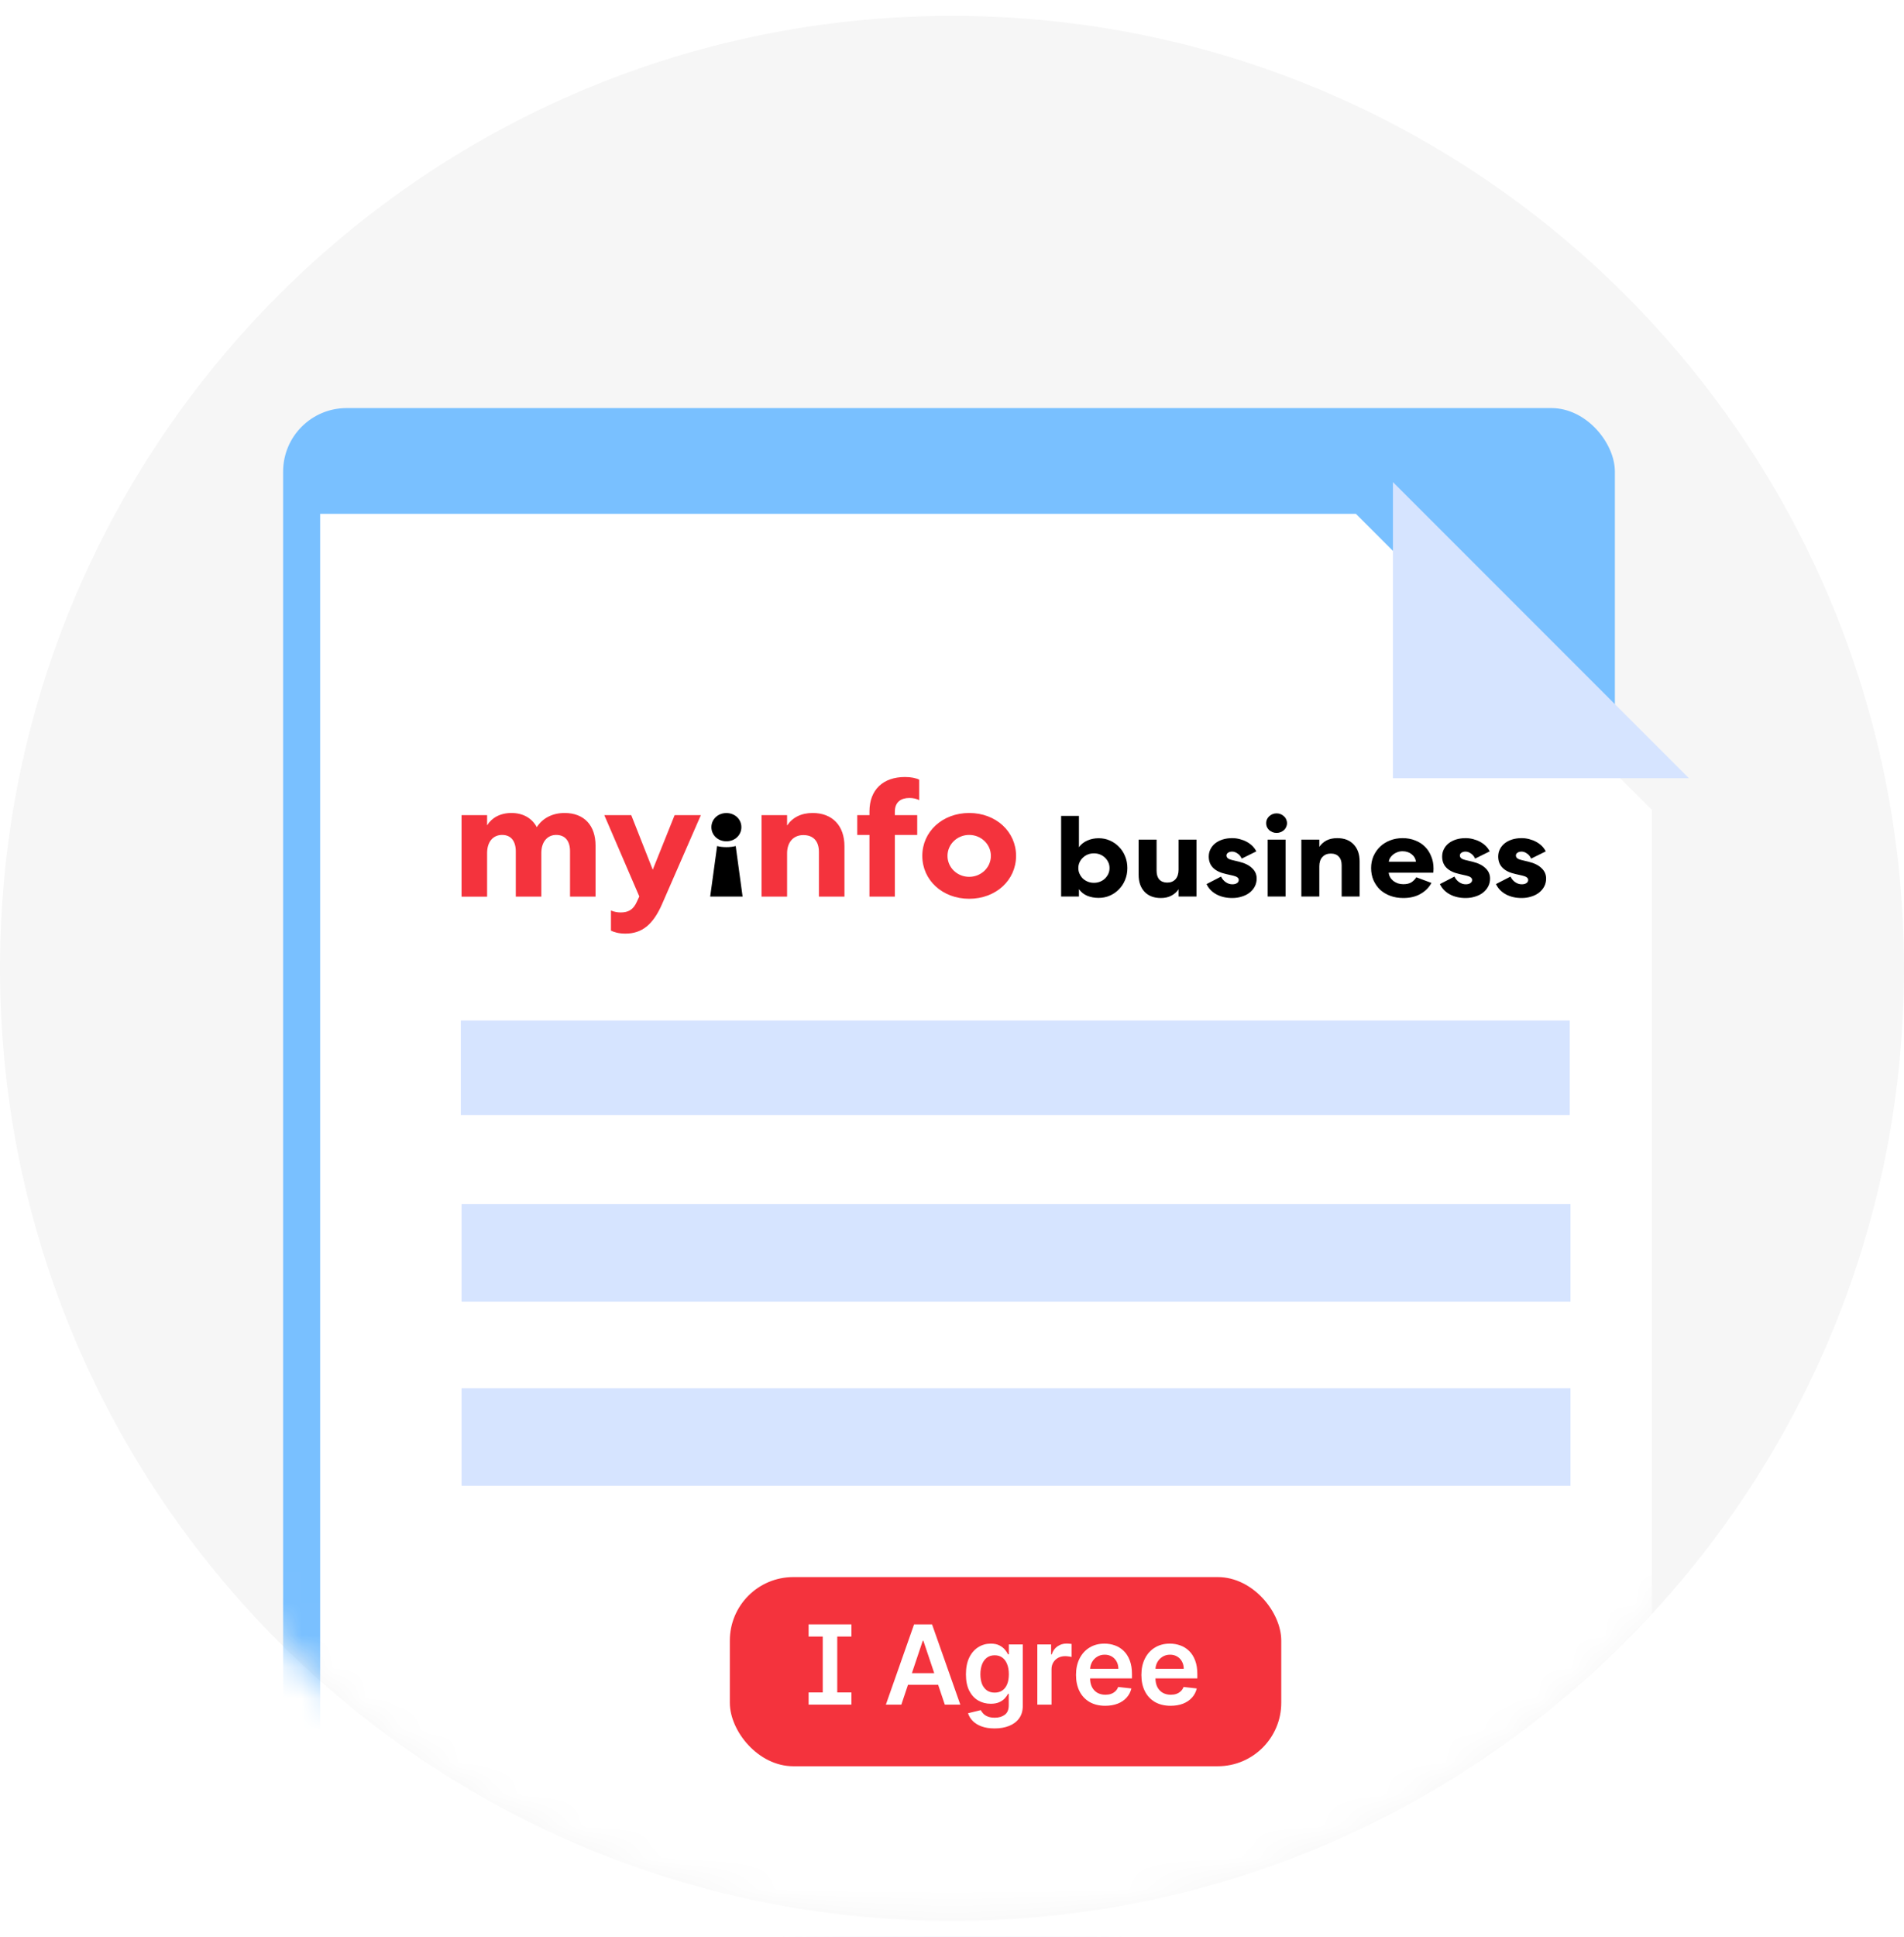 <svg width="60" height="61" viewBox="0 0 60 61" fill="none" xmlns="http://www.w3.org/2000/svg">
<path fill-rule="evenodd" clip-rule="evenodd" d="M30 60.5C46.569 60.5 60 47.069 60 30.5C60 13.931 46.569 0.5 30 0.5C13.431 0.5 0 13.931 0 30.5C0 47.069 13.431 60.5 30 60.5Z" fill="#F6F6F6"/>
<mask id="mask0_99_6436" style="mask-type:alpha" maskUnits="userSpaceOnUse" x="0" y="0" width="60" height="61">
<path fill-rule="evenodd" clip-rule="evenodd" d="M30 60.5C46.569 60.5 60 47.069 60 30.5C60 13.931 46.569 0.5 30 0.5C13.431 0.5 0 13.931 0 30.5C0 47.069 13.431 60.5 30 60.5Z" fill="white"/>
</mask>
<g mask="url(#mask0_99_6436)">
<rect x="8.922" y="12.853" width="41.967" height="53.624" rx="2" fill="#79C0FF"/>
<g filter="url(#filter0_d_99_6436)">
<path fill-rule="evenodd" clip-rule="evenodd" d="M11.089 15.184H43.728L53.056 24.51V68.809H11.089V15.184Z" fill="white"/>
</g>
<rect x="14.522" y="32.142" width="34.945" height="2.977" fill="#D6E4FF"/>
<rect x="14.545" y="37.924" width="34.945" height="3.072" fill="#D6E4FF"/>
<rect x="14.545" y="43.724" width="34.945" height="3.072" fill="#D6E4FF"/>
<path fill-rule="evenodd" clip-rule="evenodd" d="M53.221 24.51H43.895V15.184L53.221 24.51Z" fill="#D6E4FF"/>
<g clip-path="url(#clip0_99_6436)">
<path d="M18.767 26.63V28.24H17.963V26.806C17.963 26.489 17.808 26.297 17.527 26.297C17.252 26.297 17.064 26.51 17.059 26.853V28.24H16.254V26.817C16.254 26.489 16.1 26.297 15.824 26.297C15.537 26.297 15.35 26.515 15.35 26.869V28.241H14.545V25.673H15.35V25.995C15.493 25.762 15.758 25.606 16.116 25.606C16.486 25.606 16.767 25.772 16.916 26.053C17.086 25.782 17.395 25.606 17.792 25.606C18.415 25.606 18.767 26.006 18.767 26.63ZM20.57 27.393L19.892 25.673H19.043L20.146 28.235L20.069 28.401C19.958 28.651 19.799 28.739 19.561 28.739C19.451 28.739 19.346 28.718 19.253 28.677V29.311C19.346 29.358 19.495 29.405 19.71 29.405C20.223 29.405 20.581 29.129 20.868 28.464L22.086 25.674H21.259L20.57 27.393ZM25.608 25.606C25.244 25.606 24.969 25.751 24.803 26.001V25.673H23.998V28.24H24.803V26.879C24.803 26.52 25.007 26.302 25.316 26.302C25.63 26.302 25.806 26.494 25.806 26.832V28.24H26.611V26.655C26.611 26.006 26.231 25.606 25.608 25.606ZM27.399 25.559V25.673H27.014V26.297H27.399V28.24H28.199V26.297H28.904V25.673H28.199V25.564C28.199 25.258 28.397 25.133 28.656 25.133C28.783 25.133 28.882 25.159 28.965 25.201V24.556C28.86 24.504 28.701 24.473 28.518 24.473C27.835 24.473 27.399 24.868 27.399 25.559ZM32.019 26.957C32.019 27.721 31.385 28.308 30.541 28.308C29.698 28.308 29.064 27.721 29.064 26.957C29.064 26.193 29.698 25.606 30.542 25.606C31.385 25.606 32.019 26.193 32.019 26.957ZM31.225 26.957C31.225 26.588 30.916 26.297 30.541 26.297C30.167 26.297 29.858 26.588 29.858 26.957C29.858 27.326 30.167 27.617 30.541 27.617C30.916 27.617 31.225 27.326 31.225 26.957Z" fill="#F4333D"/>
<path d="M23.401 28.238H22.38L22.598 26.647C22.761 26.693 23.021 26.693 23.184 26.647L23.401 28.238ZM22.891 26.498C23.157 26.498 23.363 26.304 23.363 26.053C23.363 25.802 23.157 25.608 22.891 25.608C22.625 25.608 22.418 25.802 22.418 26.053C22.418 26.304 22.625 26.498 22.891 26.498Z" fill="black"/>
<path d="M33.439 28.237V25.698H34V26.684C34.067 26.592 34.155 26.522 34.264 26.474C34.375 26.425 34.493 26.401 34.62 26.401C34.749 26.401 34.868 26.425 34.976 26.474C35.087 26.522 35.182 26.589 35.263 26.673C35.345 26.756 35.41 26.855 35.456 26.971C35.503 27.084 35.526 27.208 35.526 27.341C35.526 27.474 35.503 27.597 35.456 27.711C35.41 27.825 35.345 27.924 35.263 28.008C35.182 28.093 35.087 28.16 34.976 28.208C34.868 28.256 34.749 28.28 34.62 28.28C34.493 28.28 34.375 28.259 34.264 28.215C34.155 28.169 34.067 28.099 34 28.005V28.237H33.439ZM34.964 27.341C34.964 27.276 34.952 27.215 34.926 27.16C34.9 27.104 34.865 27.055 34.821 27.014C34.777 26.971 34.726 26.937 34.666 26.913C34.607 26.889 34.542 26.877 34.473 26.877C34.403 26.877 34.338 26.889 34.279 26.913C34.22 26.937 34.168 26.971 34.124 27.014C34.08 27.055 34.045 27.104 34.02 27.16C33.994 27.215 33.981 27.276 33.981 27.341C33.981 27.406 33.994 27.467 34.02 27.522C34.045 27.578 34.08 27.627 34.124 27.671C34.168 27.712 34.22 27.745 34.279 27.769C34.338 27.793 34.403 27.805 34.473 27.805C34.542 27.805 34.607 27.793 34.666 27.769C34.726 27.745 34.777 27.712 34.821 27.671C34.865 27.627 34.9 27.578 34.926 27.522C34.952 27.467 34.964 27.406 34.964 27.341ZM37.14 26.445H37.705V28.237H37.14V28.008C37.083 28.093 37.007 28.161 36.911 28.211C36.818 28.26 36.709 28.284 36.582 28.284C36.363 28.284 36.191 28.219 36.067 28.088C35.943 27.957 35.881 27.779 35.881 27.551V26.445H36.447V27.424C36.447 27.543 36.475 27.635 36.532 27.7C36.591 27.765 36.675 27.798 36.783 27.798C36.892 27.798 36.978 27.763 37.043 27.693C37.107 27.62 37.14 27.52 37.14 27.392V26.445ZM38.827 26.822C38.775 26.822 38.733 26.834 38.699 26.858C38.666 26.88 38.649 26.909 38.649 26.945C38.649 27.011 38.702 27.057 38.807 27.083L39.048 27.141C39.228 27.185 39.365 27.253 39.458 27.345C39.554 27.434 39.601 27.543 39.601 27.671C39.601 27.76 39.582 27.843 39.543 27.918C39.505 27.993 39.45 28.058 39.381 28.113C39.313 28.167 39.232 28.208 39.137 28.237C39.044 28.268 38.942 28.284 38.831 28.284C38.64 28.284 38.473 28.245 38.331 28.168C38.189 28.09 38.086 27.983 38.022 27.845L38.478 27.609C38.514 27.684 38.565 27.744 38.629 27.787C38.694 27.831 38.762 27.852 38.835 27.852C38.894 27.852 38.942 27.84 38.978 27.816C39.017 27.792 39.036 27.758 39.036 27.715C39.036 27.652 38.978 27.607 38.862 27.58L38.637 27.529C38.273 27.45 38.091 27.266 38.091 26.978C38.091 26.893 38.109 26.816 38.145 26.746C38.182 26.673 38.232 26.612 38.296 26.561C38.361 26.51 38.438 26.47 38.529 26.441C38.622 26.412 38.722 26.398 38.831 26.398C38.913 26.398 38.993 26.409 39.071 26.43C39.148 26.45 39.221 26.477 39.288 26.514C39.355 26.55 39.414 26.594 39.466 26.644C39.517 26.695 39.559 26.752 39.59 26.815L39.129 27.043C39.1 26.976 39.058 26.922 39.001 26.884C38.944 26.843 38.886 26.822 38.827 26.822ZM39.947 28.237V26.445H40.512V28.237H39.947ZM40.558 25.926C40.558 25.967 40.549 26.007 40.531 26.046C40.516 26.082 40.493 26.115 40.462 26.144C40.433 26.17 40.398 26.192 40.357 26.209C40.318 26.226 40.276 26.234 40.229 26.234C40.183 26.234 40.139 26.226 40.098 26.209C40.059 26.192 40.024 26.17 39.993 26.144C39.965 26.115 39.941 26.082 39.923 26.046C39.908 26.007 39.9 25.967 39.9 25.926C39.9 25.885 39.908 25.846 39.923 25.81C39.941 25.771 39.965 25.739 39.993 25.712C40.024 25.683 40.059 25.66 40.098 25.643C40.139 25.626 40.183 25.618 40.229 25.618C40.276 25.618 40.318 25.626 40.357 25.643C40.398 25.66 40.433 25.683 40.462 25.712C40.493 25.739 40.516 25.771 40.531 25.81C40.549 25.846 40.558 25.885 40.558 25.926ZM41.575 28.237H41.009V26.445H41.575V26.673C41.634 26.586 41.71 26.519 41.803 26.47C41.898 26.422 42.011 26.398 42.14 26.398C42.359 26.398 42.531 26.463 42.655 26.594C42.781 26.724 42.845 26.903 42.845 27.13V28.237H42.279V27.254C42.279 27.135 42.25 27.045 42.19 26.982C42.131 26.916 42.046 26.884 41.935 26.884C41.826 26.884 41.739 26.92 41.671 26.993C41.607 27.063 41.575 27.161 41.575 27.286V28.237ZM45.109 27.809C45.029 27.956 44.912 28.072 44.76 28.157C44.61 28.242 44.431 28.284 44.222 28.284C44.072 28.284 43.935 28.261 43.811 28.215C43.688 28.169 43.58 28.105 43.49 28.023C43.402 27.938 43.333 27.838 43.281 27.722C43.232 27.606 43.207 27.479 43.207 27.341C43.207 27.205 43.232 27.081 43.281 26.967C43.333 26.851 43.402 26.751 43.49 26.666C43.58 26.581 43.685 26.516 43.804 26.47C43.925 26.422 44.057 26.398 44.199 26.398C44.343 26.398 44.475 26.422 44.594 26.47C44.715 26.516 44.818 26.581 44.903 26.666C44.989 26.751 45.054 26.852 45.101 26.971C45.15 27.087 45.174 27.215 45.174 27.355C45.174 27.387 45.173 27.413 45.171 27.435C45.171 27.457 45.169 27.474 45.167 27.486H43.761C43.766 27.539 43.782 27.587 43.808 27.631C43.833 27.675 43.867 27.713 43.908 27.747C43.952 27.779 44 27.804 44.051 27.823C44.106 27.84 44.163 27.849 44.222 27.849C44.328 27.849 44.412 27.829 44.474 27.791C44.535 27.752 44.588 27.699 44.632 27.631L45.109 27.809ZM44.621 27.141C44.608 27.045 44.563 26.966 44.485 26.905C44.408 26.843 44.311 26.811 44.195 26.811C44.138 26.811 44.085 26.821 44.036 26.84C43.987 26.857 43.943 26.881 43.904 26.913C43.866 26.944 43.833 26.979 43.808 27.018C43.784 27.057 43.77 27.098 43.765 27.141H44.621ZM46.182 26.822C46.13 26.822 46.088 26.834 46.054 26.858C46.02 26.88 46.004 26.909 46.004 26.945C46.004 27.011 46.057 27.057 46.162 27.083L46.403 27.141C46.583 27.185 46.72 27.253 46.813 27.345C46.908 27.434 46.956 27.543 46.956 27.671C46.956 27.76 46.937 27.843 46.898 27.918C46.859 27.993 46.805 28.058 46.736 28.113C46.668 28.167 46.587 28.208 46.492 28.237C46.399 28.268 46.297 28.284 46.186 28.284C45.995 28.284 45.828 28.245 45.686 28.168C45.544 28.09 45.441 27.983 45.376 27.845L45.833 27.609C45.869 27.684 45.92 27.744 45.984 27.787C46.049 27.831 46.117 27.852 46.19 27.852C46.249 27.852 46.297 27.84 46.333 27.816C46.371 27.792 46.391 27.758 46.391 27.715C46.391 27.652 46.333 27.607 46.217 27.58L45.992 27.529C45.628 27.45 45.446 27.266 45.446 26.978C45.446 26.893 45.464 26.816 45.5 26.746C45.536 26.673 45.587 26.612 45.651 26.561C45.716 26.51 45.793 26.47 45.884 26.441C45.977 26.412 46.077 26.398 46.186 26.398C46.268 26.398 46.348 26.409 46.426 26.43C46.503 26.45 46.575 26.477 46.643 26.514C46.71 26.55 46.769 26.594 46.821 26.644C46.872 26.695 46.914 26.752 46.945 26.815L46.484 27.043C46.455 26.976 46.413 26.922 46.356 26.884C46.299 26.843 46.241 26.822 46.182 26.822ZM47.948 26.822C47.896 26.822 47.853 26.834 47.82 26.858C47.786 26.88 47.77 26.909 47.77 26.945C47.77 27.011 47.822 27.057 47.928 27.083L48.168 27.141C48.349 27.185 48.486 27.253 48.579 27.345C48.674 27.434 48.722 27.543 48.722 27.671C48.722 27.76 48.703 27.843 48.664 27.918C48.625 27.993 48.571 28.058 48.501 28.113C48.434 28.167 48.353 28.208 48.258 28.237C48.164 28.268 48.063 28.284 47.952 28.284C47.761 28.284 47.594 28.245 47.452 28.168C47.31 28.09 47.207 27.983 47.142 27.845L47.599 27.609C47.635 27.684 47.686 27.744 47.75 27.787C47.815 27.831 47.883 27.852 47.955 27.852C48.015 27.852 48.063 27.84 48.099 27.816C48.138 27.792 48.157 27.758 48.157 27.715C48.157 27.652 48.099 27.607 47.983 27.58L47.758 27.529C47.394 27.45 47.212 27.266 47.212 26.978C47.212 26.893 47.23 26.816 47.266 26.746C47.302 26.673 47.353 26.612 47.417 26.561C47.482 26.51 47.559 26.47 47.65 26.441C47.742 26.412 47.843 26.398 47.952 26.398C48.034 26.398 48.114 26.409 48.192 26.43C48.269 26.45 48.341 26.477 48.408 26.514C48.476 26.55 48.535 26.594 48.587 26.644C48.638 26.695 48.679 26.752 48.711 26.815L48.25 27.043C48.221 26.976 48.179 26.922 48.122 26.884C48.065 26.843 48.007 26.822 47.948 26.822Z" fill="black"/>
</g>
<rect x="22.999" y="49.672" width="17.377" height="5.958" rx="2" fill="#F4333D"/>
<path d="M25.481 51.545V51.161H26.83V51.545H25.481ZM25.481 53.689V53.305H26.83V53.689H25.481ZM26.384 51.161V53.689H25.927V51.161H26.384Z" fill="white"/>
<path d="M28.404 53.689H27.916L28.805 51.161H29.371L30.262 53.689H29.773L29.098 51.679H29.078L28.404 53.689ZM28.42 52.698H29.753V53.066H28.42V52.698Z" fill="white"/>
<path d="M31.342 54.439C31.181 54.439 31.043 54.417 30.928 54.374C30.813 54.331 30.721 54.273 30.651 54.201C30.581 54.129 30.532 54.048 30.505 53.96L30.907 53.863C30.925 53.9 30.952 53.936 30.986 53.973C31.021 54.01 31.067 54.04 31.126 54.064C31.185 54.089 31.259 54.101 31.349 54.101C31.476 54.101 31.581 54.07 31.664 54.008C31.747 53.947 31.788 53.847 31.788 53.707V53.348H31.766C31.743 53.394 31.709 53.441 31.665 53.49C31.621 53.539 31.563 53.579 31.491 53.612C31.419 53.645 31.329 53.662 31.221 53.662C31.075 53.662 30.943 53.627 30.825 53.559C30.707 53.49 30.613 53.387 30.543 53.251C30.474 53.113 30.439 52.941 30.439 52.735C30.439 52.527 30.474 52.351 30.543 52.208C30.613 52.064 30.707 51.955 30.826 51.881C30.944 51.806 31.076 51.768 31.222 51.768C31.333 51.768 31.424 51.787 31.496 51.825C31.568 51.862 31.626 51.907 31.669 51.96C31.712 52.011 31.744 52.06 31.766 52.106H31.791V51.793H32.231V53.72C32.231 53.882 32.193 54.016 32.115 54.122C32.038 54.228 31.932 54.307 31.798 54.36C31.664 54.413 31.512 54.439 31.342 54.439ZM31.345 53.311C31.44 53.311 31.521 53.288 31.587 53.242C31.654 53.196 31.704 53.13 31.739 53.043C31.774 52.957 31.791 52.853 31.791 52.732C31.791 52.613 31.774 52.508 31.739 52.419C31.705 52.329 31.655 52.26 31.588 52.21C31.523 52.16 31.442 52.135 31.345 52.135C31.246 52.135 31.163 52.161 31.096 52.213C31.029 52.264 30.979 52.336 30.945 52.426C30.912 52.516 30.895 52.618 30.895 52.732C30.895 52.848 30.912 52.95 30.945 53.037C30.98 53.123 31.031 53.191 31.097 53.239C31.165 53.287 31.247 53.311 31.345 53.311Z" fill="white"/>
<path d="M32.689 53.689V51.793H33.123V52.109H33.142C33.177 52 33.236 51.915 33.32 51.856C33.405 51.796 33.501 51.766 33.61 51.766C33.635 51.766 33.662 51.767 33.693 51.77C33.724 51.771 33.75 51.774 33.77 51.778V52.189C33.752 52.183 33.721 52.177 33.68 52.172C33.64 52.166 33.601 52.163 33.563 52.163C33.482 52.163 33.408 52.181 33.343 52.216C33.279 52.251 33.229 52.299 33.192 52.361C33.155 52.422 33.136 52.494 33.136 52.574V53.689H32.689Z" fill="white"/>
<path d="M34.828 53.726C34.638 53.726 34.474 53.686 34.336 53.607C34.199 53.527 34.093 53.415 34.019 53.269C33.945 53.123 33.908 52.95 33.908 52.752C33.908 52.557 33.945 52.386 34.019 52.239C34.094 52.09 34.198 51.975 34.332 51.893C34.466 51.81 34.624 51.768 34.805 51.768C34.922 51.768 35.032 51.787 35.136 51.825C35.24 51.862 35.332 51.92 35.412 51.998C35.493 52.076 35.556 52.176 35.602 52.297C35.648 52.417 35.671 52.56 35.671 52.726V52.863H34.118V52.562H35.243C35.242 52.476 35.224 52.4 35.188 52.334C35.151 52.266 35.101 52.213 35.036 52.174C34.972 52.136 34.897 52.116 34.811 52.116C34.72 52.116 34.64 52.139 34.571 52.183C34.501 52.227 34.447 52.284 34.409 52.356C34.371 52.427 34.352 52.504 34.351 52.589V52.852C34.351 52.962 34.371 53.057 34.411 53.136C34.452 53.214 34.508 53.274 34.58 53.316C34.653 53.357 34.737 53.378 34.835 53.378C34.9 53.378 34.958 53.369 35.011 53.351C35.064 53.332 35.109 53.304 35.148 53.268C35.187 53.232 35.216 53.187 35.236 53.133L35.653 53.18C35.627 53.291 35.576 53.387 35.502 53.469C35.429 53.55 35.335 53.614 35.221 53.659C35.106 53.703 34.976 53.726 34.828 53.726Z" fill="white"/>
<path d="M36.889 53.726C36.699 53.726 36.534 53.686 36.396 53.607C36.259 53.527 36.153 53.415 36.079 53.269C36.005 53.123 35.968 52.95 35.968 52.752C35.968 52.557 36.005 52.386 36.079 52.239C36.154 52.09 36.258 51.975 36.392 51.893C36.526 51.81 36.684 51.768 36.865 51.768C36.982 51.768 37.092 51.787 37.196 51.825C37.3 51.862 37.392 51.92 37.472 51.998C37.553 52.076 37.616 52.176 37.662 52.297C37.708 52.417 37.731 52.56 37.731 52.726V52.863H36.178V52.562H37.303C37.302 52.476 37.284 52.4 37.248 52.334C37.212 52.266 37.161 52.213 37.096 52.174C37.032 52.136 36.957 52.116 36.871 52.116C36.78 52.116 36.7 52.139 36.631 52.183C36.562 52.227 36.508 52.284 36.469 52.356C36.431 52.427 36.412 52.504 36.411 52.589V52.852C36.411 52.962 36.431 53.057 36.471 53.136C36.512 53.214 36.568 53.274 36.641 53.316C36.713 53.357 36.798 53.378 36.895 53.378C36.96 53.378 37.019 53.369 37.071 53.351C37.124 53.332 37.169 53.304 37.208 53.268C37.247 53.232 37.276 53.187 37.296 53.133L37.713 53.18C37.687 53.291 37.636 53.387 37.562 53.469C37.489 53.55 37.395 53.614 37.281 53.659C37.167 53.703 37.036 53.726 36.889 53.726Z" fill="white"/>
</g>
<defs>
<filter id="filter0_d_99_6436" x="8.089" y="14.184" width="45.967" height="57.624" filterUnits="userSpaceOnUse" color-interpolation-filters="sRGB">
<feFlood flood-opacity="0" result="BackgroundImageFix"/>
<feColorMatrix in="SourceAlpha" type="matrix" values="0 0 0 0 0 0 0 0 0 0 0 0 0 0 0 0 0 0 127 0" result="hardAlpha"/>
<feOffset dx="-1" dy="1"/>
<feGaussianBlur stdDeviation="1"/>
<feColorMatrix type="matrix" values="0 0 0 0 0 0 0 0 0 0 0 0 0 0 0 0 0 0 0.12 0"/>
<feBlend mode="normal" in2="BackgroundImageFix" result="effect1_dropShadow_99_6436"/>
<feBlend mode="normal" in="SourceGraphic" in2="effect1_dropShadow_99_6436" result="shape"/>
</filter>
<clipPath id="clip0_99_6436">
<rect width="34.177" height="4.992" fill="white" transform="translate(14.545 24.426)"/>
</clipPath>
</defs>
</svg>
